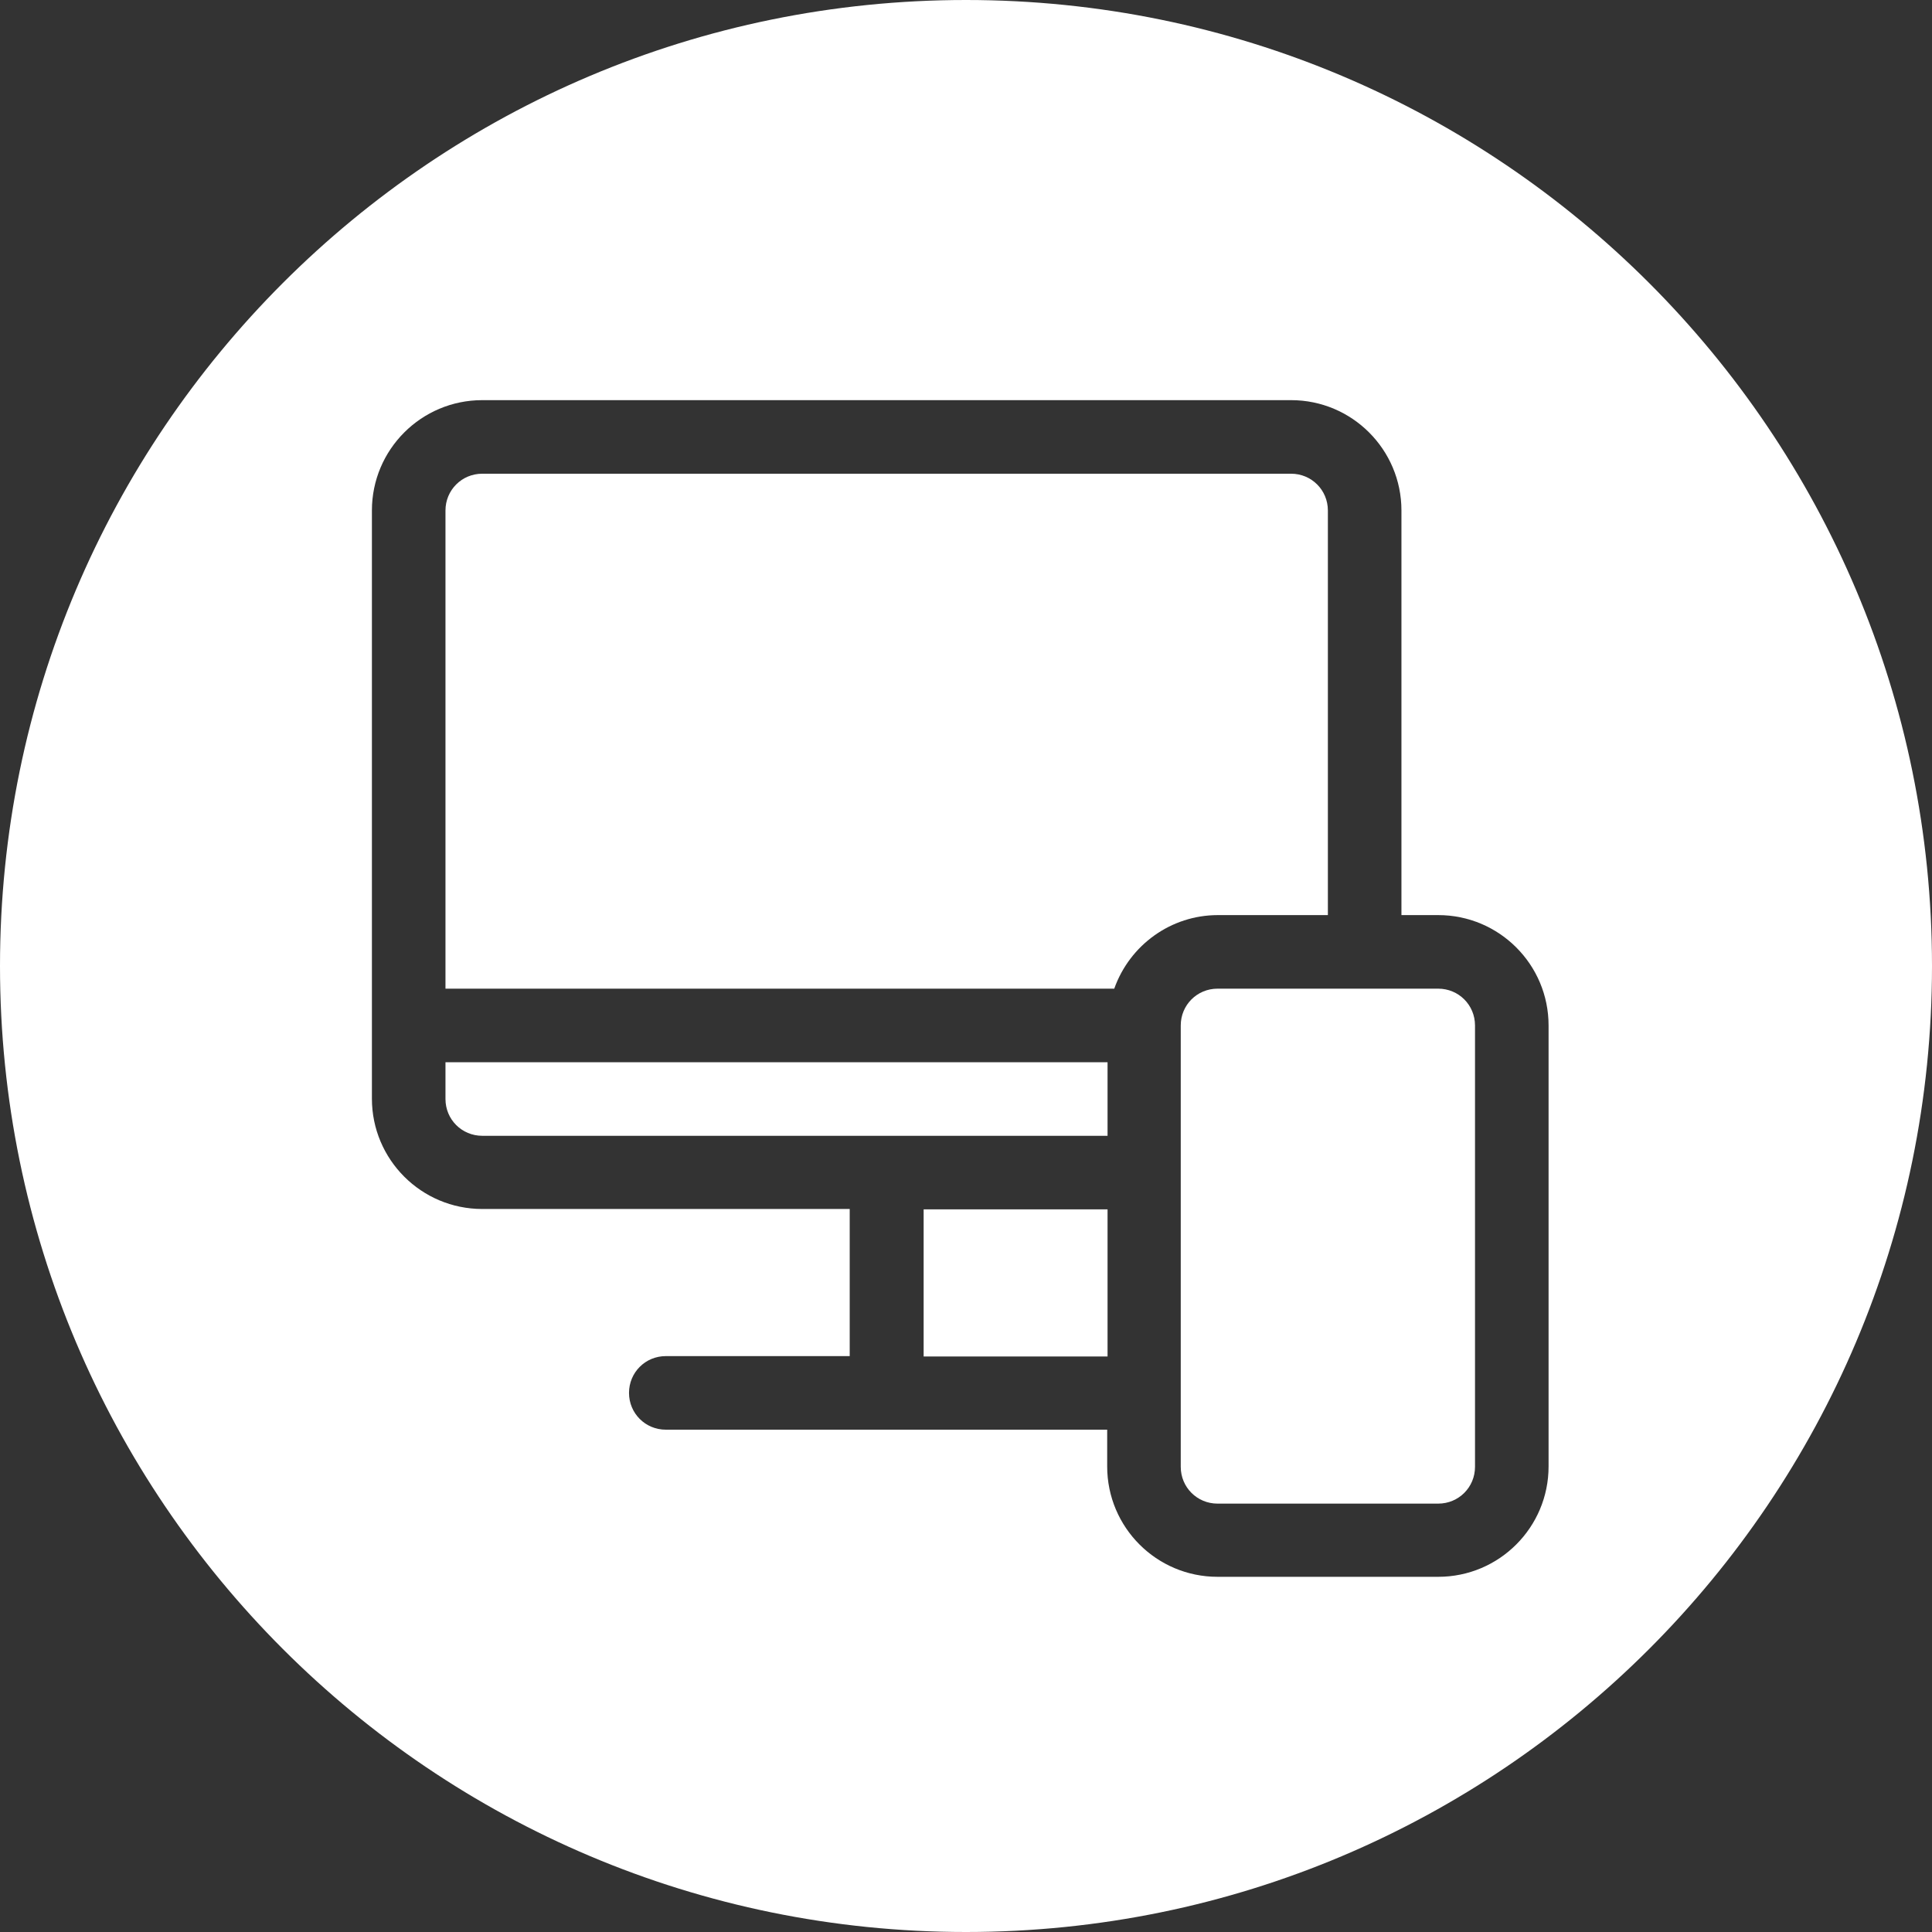 <?xml version="1.0" encoding="UTF-8"?><svg id="a" xmlns="http://www.w3.org/2000/svg" width="52" height="52" viewBox="0 0 52 52"><rect x="0" y="0" width="52" height="52" fill="#333333" stroke="none"/><path d="M11.99,29.58c0,.55,.44,.99,.99,.99H29.81v-1.98H11.99v.99Z" fill="#fff"/><rect x="24.86" y="32.55" width="4.95" height="3.96" fill="#fff"/><path d="M35.74,24.63V13.74c0-.55-.44-.99-.99-.99H12.98c-.55,0-.99,.44-.99,.99v12.87H29.99c.42-1.18,1.53-1.98,2.79-1.98h2.97Z" fill="#fff"/><path d="M38.71,26.61h-5.94c-.55,0-.99,.44-.99,.99v11.88c0,.55,.44,.99,.99,.99h5.94c.55,0,.99-.44,.99-.99v-11.88c0-.55-.44-.99-.99-.99Z" fill="#fff"/><path d="M26,0C11.64,0,0,11.64,0,26s11.64,26,26,26,26-11.64,26-26S40.36,0,26,0Zm15.68,39.47c0,1.64-1.33,2.97-2.97,2.97h-5.94c-1.64,0-2.97-1.33-2.97-2.97v-.99h-11.88c-.55,0-.99-.44-.99-.99s.44-.99,.99-.99h4.95v-3.96H12.98c-1.64,0-2.97-1.33-2.97-2.97V13.74c0-1.64,1.33-2.97,2.97-2.97h21.77c1.64,0,2.97,1.33,2.97,2.97v10.89h.99c1.64,0,2.97,1.33,2.97,2.97v11.88Z" fill="#fff"/></svg>

